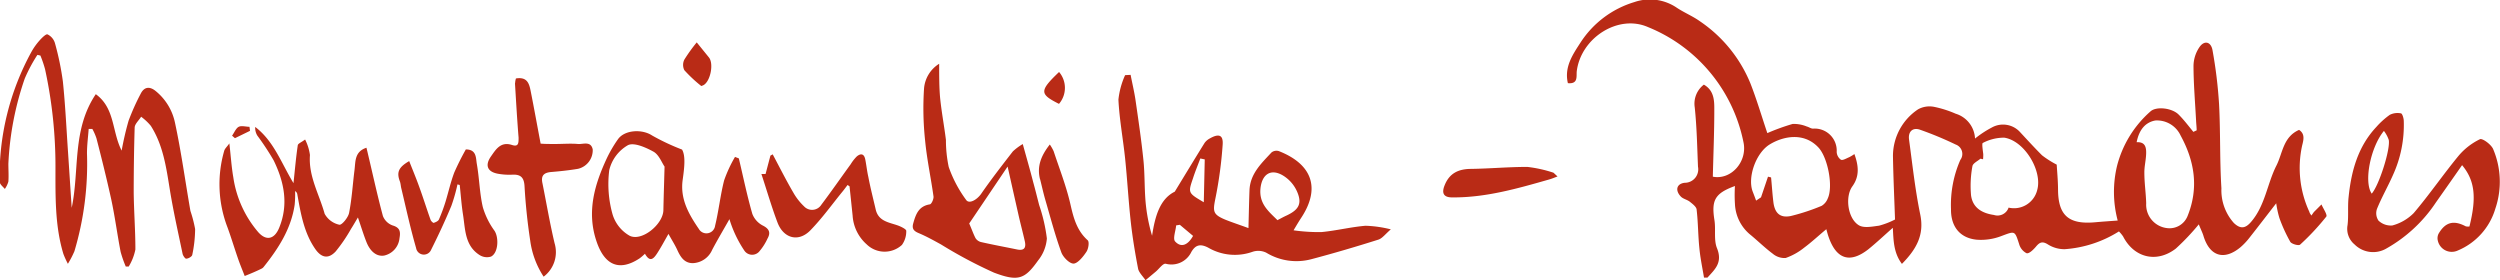 <svg xmlns="http://www.w3.org/2000/svg" viewBox="0 0 340.3 38.12"><defs><style>.a{fill:#b92b16;}</style></defs><title>mountainbike-paradies</title><path class="a" d="M247.73,43.76a28.74,28.74,0,0,1,3.45-1.25,4.67,4.67,0,0,1,1.92.35c.29.07.56.29.85.29a3,3,0,0,1,3.22,3.17,1.39,1.39,0,0,0,.57,1.06c.25.13.74-.18,1.11-.33a5.22,5.22,0,0,0,.73-.44c.57,1.58.73,3-.28,4.4s-.64,4.36.88,5.29c.69.42,1.83.18,2.75.06a10.74,10.74,0,0,0,2.18-.84c-.09-2.72-.23-5.67-.28-8.62a7.63,7.63,0,0,1,3.42-6.38,3.22,3.22,0,0,1,2.21-.33,14.49,14.49,0,0,1,2.91.93A3.71,3.71,0,0,1,276,44.5,14,14,0,0,1,278.28,43a3.13,3.13,0,0,1,3.84.61c1,1.08,2,2.17,3,3.17a13,13,0,0,0,2,1.27c.06,1,.17,2.16.18,3.33,0,3.56,1.42,4.83,5,4.52,1-.09,2-.16,3.12-.24a15.18,15.18,0,0,1-.09-7.43,14.73,14.73,0,0,1,4.56-7.43c.79-.71,2.93-.47,3.83.44.73.73,1.35,1.56,2,2.35l.45-.21c0-.44-.06-.89-.08-1.34-.13-2.46-.34-4.92-.35-7.39a4.63,4.63,0,0,1,.8-2.58c.68-1,1.59-.75,1.79.42a62.57,62.57,0,0,1,.89,7.34c.2,3.81.08,7.64.32,11.45a6.66,6.66,0,0,0,1.7,4.72c.89.84,1.56.75,2.34-.16,1.92-2.23,2.18-5.17,3.45-7.67.86-1.7.9-3.89,3.08-4.85.82.54.62,1.32.42,2.12a14.2,14.2,0,0,0,1,9.08c0,.12.13.24.25.46.2-.26.28-.4.38-.51l1-1c.24.57.84,1.43.65,1.66a32.91,32.91,0,0,1-3.56,3.81c-.19.18-1.16-.08-1.34-.39a20.64,20.64,0,0,1-1.48-3.24,13.37,13.37,0,0,1-.43-2c-1.29,1.66-2.46,3.19-3.66,4.71a8.87,8.87,0,0,1-1.19,1.26c-2.25,1.88-4.23,1.25-5.07-1.58-.11-.36-.29-.71-.62-1.52a31.73,31.73,0,0,1-3.13,3.3c-2.6,2-5.67,1.26-7.17-1.65a4.75,4.75,0,0,0-.57-.69,15.93,15.93,0,0,1-7.38,2.42,4.22,4.22,0,0,1-2.26-.63c-.78-.5-1.16-.32-1.67.3-.34.4-.95,1-1.28.87a2,2,0,0,1-1-1.25c-.59-1.83-.56-1.77-2.36-1.1a7.74,7.74,0,0,1-3.39.52c-2.33-.22-3.55-1.82-3.52-4.16A15.22,15.22,0,0,1,274,47.41a1.36,1.36,0,0,0-.64-2.1,47.17,47.17,0,0,0-4.81-2c-1-.37-1.68.21-1.53,1.33.46,3.4.83,6.83,1.52,10.18.59,2.81-.54,4.76-2.49,6.74-1.16-1.53-1.14-3.25-1.24-4.91-1.14,1-2.19,2-3.34,2.93-2.49,1.94-4.33,1.36-5.39-1.66-.15-.41-.25-.85-.32-1.08-1,.82-1.95,1.72-3,2.5a8.51,8.51,0,0,1-2.54,1.42,2.49,2.49,0,0,1-1.76-.59c-1.1-.82-2.08-1.8-3.14-2.66a5.72,5.72,0,0,1-2-4.12,19.84,19.84,0,0,1,0-2.43c-2.74,1-3.22,1.93-2.79,4.65.2,1.27-.11,2.7.35,3.82.8,2-.33,2.9-1.3,4h-.47c-.22-1.32-.5-2.63-.63-4-.18-1.73-.17-3.48-.37-5.21,0-.41-.55-.81-.92-1.11s-.94-.39-1.25-.73c-.79-.84-.56-1.73.54-1.86a1.83,1.83,0,0,0,1.81-2.19c-.11-2.69-.16-5.39-.44-8.06a3.26,3.26,0,0,1,1.24-3.11c1.43.82,1.43,2.23,1.42,3.53,0,3-.13,6-.2,9,2.5.49,4.77-2.08,4.16-4.75a21.47,21.47,0,0,0-13-15.62c-4.06-1.77-9.1,1.48-9.68,6-.08.7.23,1.78-1.21,1.64-.52-2.22.68-3.92,1.76-5.59a13.29,13.29,0,0,1,7.3-5.45,6.51,6.51,0,0,1,5.79.79c1,.66,2.15,1.13,3.13,1.83A18.8,18.8,0,0,1,245.43,37C246.28,39.17,246.93,41.39,247.73,43.76Zm.09,5.93.42.1c.11,1.14.18,2.29.32,3.42.2,1.48.94,2.13,2.38,1.83a28,28,0,0,0,4.18-1.38,2,2,0,0,0,.83-1c.78-1.64,0-5.68-1.32-7-1.92-2-4.66-1.52-6.56-.37s-3.06,4.49-2.34,6.41c.16.41.32.83.47,1.25l.67-.45ZM298,45c1.21-.07,1.33.75,1.29,1.64s-.25,1.68-.24,2.51c0,1.39.21,2.77.25,4.16a3.21,3.21,0,0,0,2.84,3.38,2.64,2.64,0,0,0,2.77-1.59c1.57-3.84,1-7.48-.92-11a3.55,3.55,0,0,0-3.44-2.06C299.21,42.28,298.34,43.27,298,45Zm-20.94,2.31-.32-.07c-.38.33-1,.61-1.09,1a14.58,14.58,0,0,0-.19,4c.23,1.68,1.47,2.42,3.11,2.66a1.59,1.59,0,0,0,2-1,3.25,3.25,0,0,0,3.9-2.41c.72-2.62-1.75-6.7-4.49-7.11a6.18,6.18,0,0,0-2.92.72c-.15.06,0,1,.06,1.51A5.27,5.27,0,0,1,277.09,47.34Zm-116-11.48c.22,1.15.5,2.3.67,3.46.39,2.7.79,5.4,1.07,8.12.2,1.9.13,3.84.3,5.75a23.31,23.31,0,0,0,.88,4.57c.4-2.64,1.06-5,3.09-6,1.52-2.49,2.78-4.58,4.07-6.65a2.07,2.07,0,0,1,.71-.6c1.2-.68,1.83-.49,1.74.83a56.07,56.07,0,0,1-1,7.4c-.35,1.74-.32,2.13,1.38,2.84,1,.4,2,.72,3.13,1.14.05-1.94.08-3.53.14-5.12.07-2.27,1.63-3.7,3-5.18a1.09,1.09,0,0,1,1-.18c4.39,1.72,5.81,4.93,3,9.14-.26.4-.51.81-1,1.64a24.45,24.45,0,0,0,3.8.24c2-.19,4-.69,6-.86a16.17,16.17,0,0,1,3.44.49c-.75.64-1.16,1.23-1.7,1.4-3,.95-6.08,1.86-9.15,2.67a7.9,7.9,0,0,1-6.1-.89,2.47,2.47,0,0,0-1.89-.12,7.19,7.19,0,0,1-6-.56c-1.21-.64-1.81-.27-2.31.57a3,3,0,0,1-3.49,1.61c-.38-.07-.9.69-1.35,1.07l-1.4,1.17c-.34-.5-.86-1-1-1.51-.41-2.11-.76-4.23-1-6.35-.32-2.9-.48-5.82-.78-8.72-.28-2.68-.78-5.33-.91-8a10.77,10.77,0,0,1,.91-3.33Zm20,19.77c.45-.23.84-.45,1.24-.63,1.68-.79,2.14-1.64,1.39-3.31a4.82,4.82,0,0,0-1.89-2.13c-1.68-1-2.85-.14-3.06,1.72C178.51,53.37,179.84,54.41,181.07,55.63Zm-9.91-8.26-.6-.13c-.34.9-.71,1.79-1,2.7-.69,2-.67,2,1.47,3.26Zm-3.39,8.9-.5.08c-.07.76-.48,1.82-.14,2.19.83.9,1.75.48,2.44-.76ZM16.42,46.35c-.22-3.21-.37-6.42-.7-9.61a38.08,38.08,0,0,0-1.09-5.26,1.93,1.93,0,0,0-1-1.16c-.2-.09-.77.47-1.08.82a8.75,8.75,0,0,0-1.09,1.52,35.19,35.19,0,0,0-4.35,17.7c0,.35.46.7.71,1a3.4,3.4,0,0,0,.48-1c.06-.81,0-1.62,0-2.43a41,41,0,0,1,2.23-11.6,21.25,21.25,0,0,1,1.72-3.22l.41.09a15.51,15.51,0,0,1,.63,1.85,62.1,62.1,0,0,1,1.42,13.52c0,3.92-.07,7.84,1.08,11.64a12.78,12.78,0,0,0,.61,1.34,13.18,13.18,0,0,0,.89-1.71A41.6,41.6,0,0,0,19,46.52c0-1.11.15-2.22.23-3.33l.5,0a7.64,7.64,0,0,1,.56,1.28C21,47.21,21.69,50,22.3,52.77c.51,2.37.82,4.78,1.28,7.15a15.36,15.36,0,0,0,.7,2l.4,0a7.13,7.13,0,0,0,.91-2.32c0-2.58-.2-5.17-.23-7.76q0-4.41.13-8.81c0-.51.58-1,.88-1.5a7.45,7.45,0,0,1,1.32,1.24c1.69,2.65,2.1,5.68,2.59,8.7s1.13,5.81,1.73,8.7c.05.27.36.7.49.68.31,0,.79-.29.83-.52a17.39,17.39,0,0,0,.39-3.51,17.62,17.62,0,0,0-.64-2.47c-.7-4-1.24-8-2.1-12A7.53,7.53,0,0,0,28.31,38c-.8-.63-1.53-.54-2,.4a31.08,31.08,0,0,0-1.65,3.68,41,41,0,0,0-.94,4.06c-1.34-2.61-.89-5.77-3.52-7.68C16.94,43.3,18,48.81,16.92,53.93,16.75,51.4,16.59,48.87,16.42,46.35ZM135,34.32c0,1.67,0,3.12.12,4.56.19,1.94.56,3.87.8,5.81a17.66,17.66,0,0,0,.38,3.68,17,17,0,0,0,2.39,4.51c.4.53,1.4,0,2-.82,1.38-2,2.86-3.9,4.34-5.81a7.41,7.41,0,0,1,1.35-1c.52,1.89,1,3.54,1.42,5.19.28,1,.54,2.07.81,3.11a22.51,22.51,0,0,1,1.05,4.55,5.43,5.43,0,0,1-1.2,3c-1.79,2.52-2.68,2.91-6,1.65a62.25,62.25,0,0,1-7.2-3.83c-1-.55-2-1.11-3.1-1.57-.67-.29-.89-.63-.68-1.34.34-1.22.74-2.3,2.23-2.55.24,0,.56-.73.52-1.07-.35-2.53-.89-5-1.14-7.58a41.32,41.32,0,0,1-.15-7.12A4.38,4.38,0,0,1,135,34.32Zm9.31,14-5.22,7.74c.38.87.57,1.44.86,2a1.25,1.25,0,0,0,.71.52c1.62.37,3.25.67,4.86,1,1.05.24,1.35-.19,1.13-1.14-.26-1.14-.56-2.27-.82-3.4C145.34,52.87,144.85,50.69,144.32,48.33Zm-36.58-1.12c.6,2.52,1.12,5.07,1.84,7.56a3,3,0,0,0,1.48,1.61c.88.46,1,1,.59,1.73a7.41,7.41,0,0,1-1.07,1.7,1.28,1.28,0,0,1-2.11-.08A15.83,15.83,0,0,1,107,57a15.45,15.45,0,0,1-.55-1.53c-.88,1.56-1.65,2.85-2.35,4.18a3,3,0,0,1-2.64,1.81c-1.16,0-1.68-.86-2.11-1.8-.29-.64-.68-1.25-1.2-2.18-.57,1-1,1.81-1.51,2.6s-1,1.32-1.69.1a7.35,7.35,0,0,1-.73.63c-2.86,1.88-4.79.81-5.84-2.25-1.4-4.05-.3-7.8,1.42-11.46a17.58,17.58,0,0,1,1.48-2.51c.92-1.29,3.29-1.4,4.64-.51A30.28,30.28,0,0,0,100,46c.51.87.31,2.51.09,4.09-.38,2.64.83,4.71,2.2,6.72a1.19,1.19,0,0,0,2.21-.45c.49-2,.71-4.14,1.23-6.17A18,18,0,0,1,107.21,47Zm-10.12,1.1c-.36-.51-.74-1.57-1.47-2-1.06-.59-2.7-1.32-3.52-.89a5.34,5.34,0,0,0-2.53,3.4,15.18,15.18,0,0,0,.45,6,5,5,0,0,0,2.29,2.9c1.63.88,4.59-1.51,4.63-3.46S97.56,50.58,97.62,48.31ZM37.68,46.17a16.35,16.35,0,0,0,.45,10.43c.52,1.42.95,2.87,1.45,4.3.27.78.59,1.54.89,2.31.77-.31,1.53-.62,2.29-1a.85.85,0,0,0,.31-.26c2-2.51,3.72-5.17,4.2-8.44a14.39,14.39,0,0,0,.06-1.86.64.64,0,0,1,.31.5c.46,2.56.89,5.14,2.41,7.35.84,1.23,1.79,1.44,2.79.38a21.42,21.42,0,0,0,2.1-3.08c.29-.45.55-.91.94-1.56.46,1.34.77,2.37,1.17,3.37s1.19,2,2.39,1.82a2.68,2.68,0,0,0,2.1-2.37c.15-.84.1-1.43-.93-1.73a2.23,2.23,0,0,1-1.33-1.29c-.74-2.74-1.34-5.52-2-8.29-.07-.32-.15-.64-.24-1-1.61.53-1.48,1.83-1.62,3-.25,1.95-.36,3.93-.74,5.86-.12.64-1,1.7-1.33,1.62a3,3,0,0,1-2-1.49c-.73-2.65-2.22-5.11-2-8a6.64,6.64,0,0,0-.66-2.11c-.49.38-1,.56-1,.81-.24,1.62-.38,3.25-.58,5.13-1.65-2.71-2.66-5.71-5.21-7.65a2,2,0,0,0,.29,1.18,35.84,35.84,0,0,1,2.21,3.35c1.44,2.94,2.07,6,.76,9.2-.63,1.54-1.74,1.84-2.85.59a14.72,14.72,0,0,1-3.39-7.45c-.25-1.43-.34-2.9-.54-4.63C38.08,45.6,37.77,45.85,37.68,46.17ZM343.3,56.47c1-4,.73-6.26-1-8.35-1.21,1.73-2.38,3.4-3.56,5.07a19.65,19.65,0,0,1-6.7,6.25,3.58,3.58,0,0,1-4.38-.53,2.76,2.76,0,0,1-.95-2.63c.15-1.26,0-2.54.14-3.8.36-3.53,1.26-6.87,3.77-9.55a10.67,10.67,0,0,1,1.84-1.66,2.34,2.34,0,0,1,1.51-.2c.18,0,.38.64.39,1a16.36,16.36,0,0,1-1.48,7.42c-.68,1.54-1.52,3-2.16,4.57a1.79,1.79,0,0,0,.2,1.61,2.43,2.43,0,0,0,1.89.66,6.45,6.45,0,0,0,2.91-1.69c2.13-2.51,4-5.24,6.09-7.78a8.84,8.84,0,0,1,2.92-2.27c.33-.16,1.54.72,1.8,1.35a11.37,11.37,0,0,1,.29,8.12,8.91,8.91,0,0,1-5.13,5.69,1.94,1.94,0,0,1-2.68-1.3,1.37,1.37,0,0,1,.09-1c.93-1.59,2.06-1.87,3.7-1A1.49,1.49,0,0,0,343.3,56.47ZM330,52c1-1.15,2.55-6,2.32-7.31a4.38,4.38,0,0,0-.66-1.23C329.85,45.64,328.88,50.39,330,52Zm-252.74-15c.15,2.46.29,4.92.49,7.38,0,.72,0,1.28-.88,1-1.56-.52-2.22.61-2.88,1.55-.89,1.27-.44,2.15,1.07,2.38a8.58,8.58,0,0,0,1.75.11c1.15-.07,1.68.29,1.75,1.57.14,2.47.4,4.94.77,7.38a11.78,11.78,0,0,0,1.83,4.93,4.18,4.18,0,0,0,1.49-4.55C82,56,81.54,53.28,81,50.59c-.24-1.08.22-1.46,1.23-1.54,1.21-.1,2.42-.23,3.61-.43a2.6,2.6,0,0,0,2-2.65c-.26-1.18-1.32-.67-2-.73-1-.09-2.06,0-3.09,0-.75,0-1.49,0-2-.05-.48-2.54-.9-4.87-1.36-7.18-.2-1-.47-1.94-2-1.69A2.59,2.59,0,0,0,77.28,36.93ZM122.8,51l.42,4a5.68,5.68,0,0,0,1.91,3.9,3.49,3.49,0,0,0,4.8.08,3.15,3.15,0,0,0,.59-1.92c0-.22-.67-.55-1.09-.71-1.23-.45-2.69-.55-3.07-2.2-.34-1.47-.72-2.94-1-4.42-.18-.78-.26-1.59-.42-2.39s-.62-.85-1.16-.4a5.69,5.69,0,0,0-.82,1.05c-1.34,1.84-2.64,3.72-4,5.52a1.49,1.49,0,0,1-2.36.21,8,8,0,0,1-1.45-1.86c-1-1.71-1.88-3.47-2.81-5.21l-.31.17-.66,2.5-.57,0c.73,2.2,1.37,4.43,2.19,6.6s2.86,2.74,4.49,1.06,2.92-3.5,4.36-5.26c.24-.29.46-.6.69-.9Zm-53.06-.18c.14,1.32.23,2.64.44,4,.32,2,.23,4.24,2.25,5.53a1.87,1.87,0,0,0,1.56.22c1-.49,1.1-2.57.48-3.52a10.4,10.4,0,0,1-1.59-3.22c-.44-1.91-.47-3.91-.81-5.85-.15-.8,0-2-1.5-2A35.76,35.76,0,0,0,69,49.11c-.49,1.29-.79,2.66-1.2,4a23.05,23.05,0,0,1-.89,2.4c-.1.23-.45.38-.72.47-.09,0-.36-.24-.42-.42-.54-1.51-1-3-1.57-4.56-.41-1.14-.88-2.26-1.34-3.43-1.47.84-1.73,1.54-1.27,2.76.12.32.12.69.21,1,.64,2.69,1.23,5.41,2,8.07a1.07,1.07,0,0,0,2,.33c1-2,1.94-4,2.8-6.07a23.32,23.32,0,0,0,.83-2.92Zm79-.78c.23.91.43,1.83.69,2.74.7,2.4,1.34,4.84,2.19,7.19.24.68,1.14,1.58,1.69,1.55s1.29-.93,1.73-1.6c.28-.4.42-1.35.18-1.57-1.47-1.32-1.92-3-2.34-4.84-.56-2.48-1.5-4.87-2.3-7.29a5.92,5.92,0,0,0-.52-.91C148.85,46.85,148.3,48.3,148.72,50Zm69.88-.89a17.51,17.51,0,0,0-3.56-.79c-2.54,0-5.08.23-7.62.27-1.73,0-3,.57-3.66,2.29-.39,1-.12,1.58,1,1.59,4.57.05,8.91-1.2,13.25-2.44.39-.11.76-.27,1.14-.41ZM100.31,33.76a1.61,1.61,0,0,0,0,1.43,19,19,0,0,0,2.31,2.16s.24-.08.35-.15c.93-.6,1.35-2.93.69-3.74L102,31.41A22.14,22.14,0,0,0,100.31,33.76Zm51,1.69c-2.7,2.58-2.64,3,0,4.33A3.34,3.34,0,0,0,151.33,35.45Zm-112.17,9,2.05-1-.07-.55c-.5,0-1.08-.19-1.46,0s-.61.79-.91,1.21Z" transform="translate(-7.16 -25.64)"/></svg>
